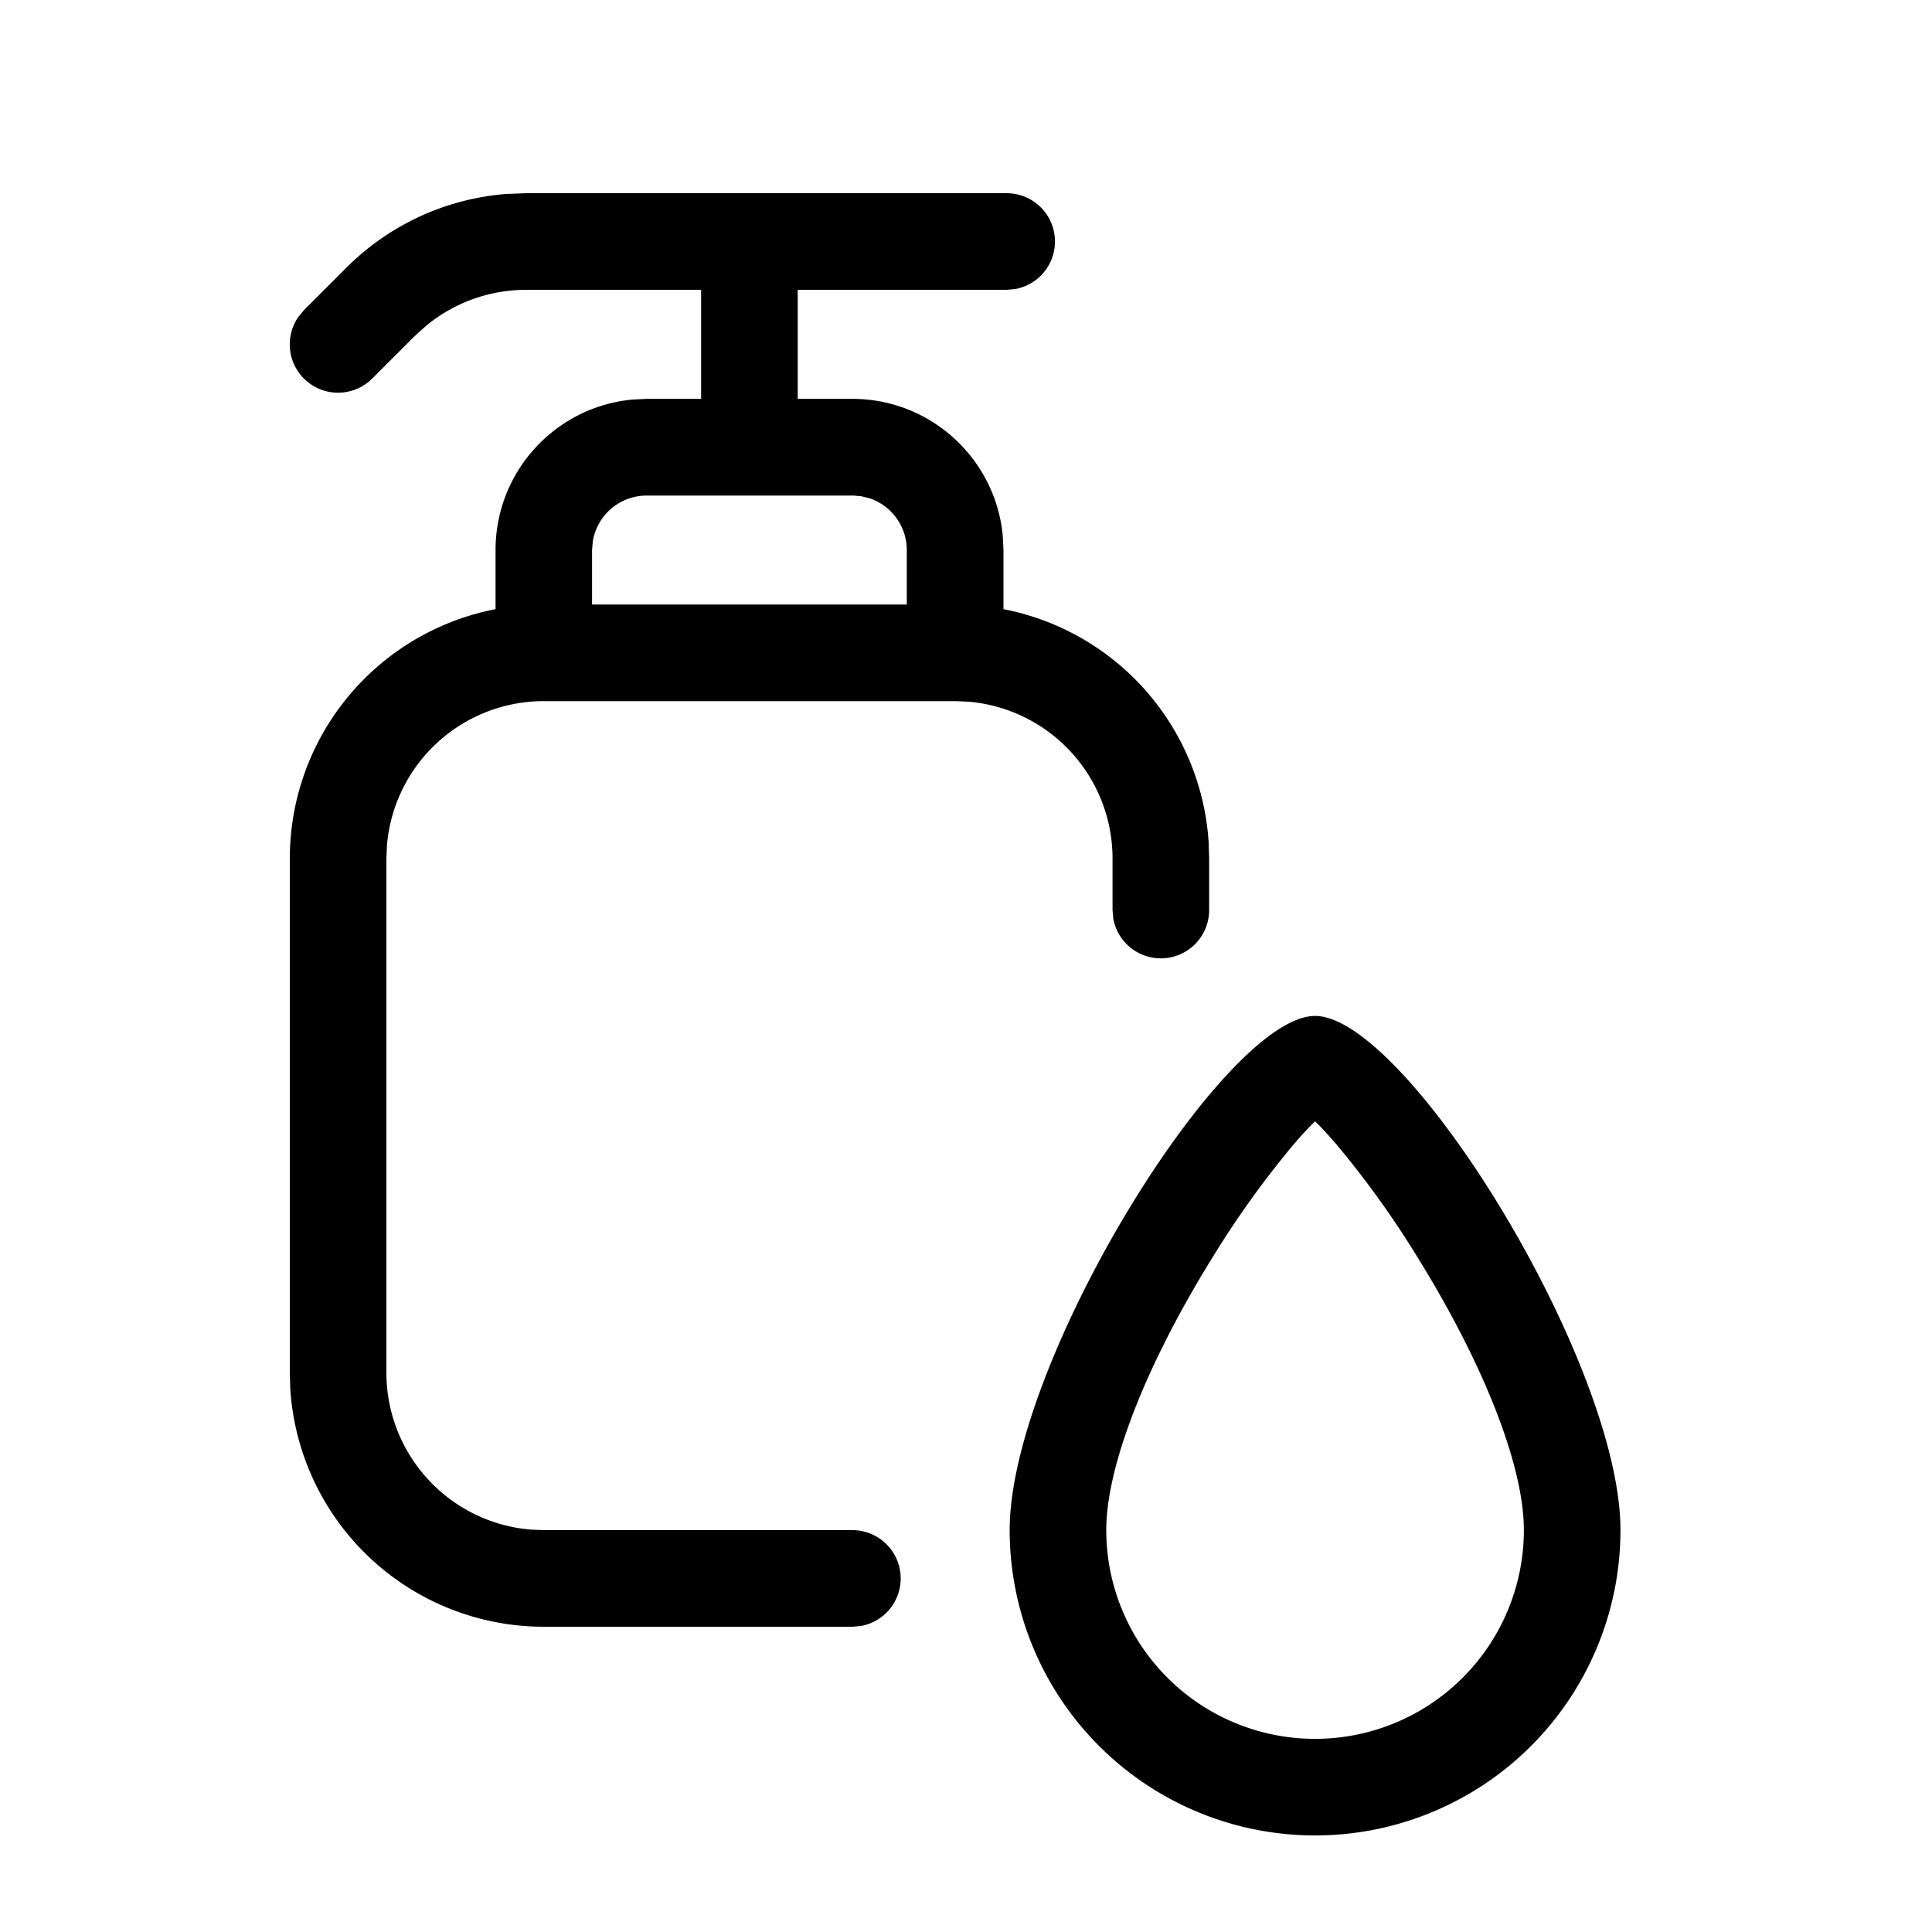 <svg xmlns="http://www.w3.org/2000/svg" viewBox="0 0 20 20"><path d="M13.614 10.517c.943 0 3.161 3.587 3.161 5.322a3.161 3.161 0 01-6.323 0c0-1.735 2.218-5.322 3.162-5.322zm-.001 1.091l-.056.056a4.21 4.21 0 00-.167.185 9.85 9.85 0 00-.848 1.184c-.665 1.075-1.09 2.132-1.09 2.806a2.161 2.161 0 104.323 0c0-.674-.425-1.731-1.09-2.806a9.85 9.85 0 00-.848-1.184l-.087-.099-.08-.086-.057-.056zM10.42 2a.5.5 0 01.09.992L10.42 3H8.258v1.129h.565c.816 0 1.486.625 1.558 1.422l.007.143v.612a2.63 2.63 0 012.124 2.415l.005.167v.532a.5.5 0 01-.992.09l-.008-.09v-.532a1.63 1.63 0 00-1.489-1.624l-.14-.006H5.629a1.63 1.63 0 00-1.623 1.489L4 8.887v5.323a1.63 1.63 0 001.489 1.624l.14.006h3.194a.5.5 0 01.09.992l-.09.008H5.629a2.63 2.63 0 01-2.624-2.463L3 14.21V8.888a2.63 2.63 0 012.13-2.582v-.612c0-.816.624-1.486 1.421-1.558l.143-.007h.564V3H5.447a1.63 1.63 0 00-1.033.37l-.12.108-.44.44a.5.5 0 01-.765-.638l.058-.07.44-.44a2.63 2.63 0 011.652-.762L5.447 2h4.973zM8.823 5.13h-2.13a.565.565 0 00-.556.472l-.008.092v.564h3.258v-.564a.565.565 0 00-.386-.536l-.086-.021-.092-.008z"/></svg>